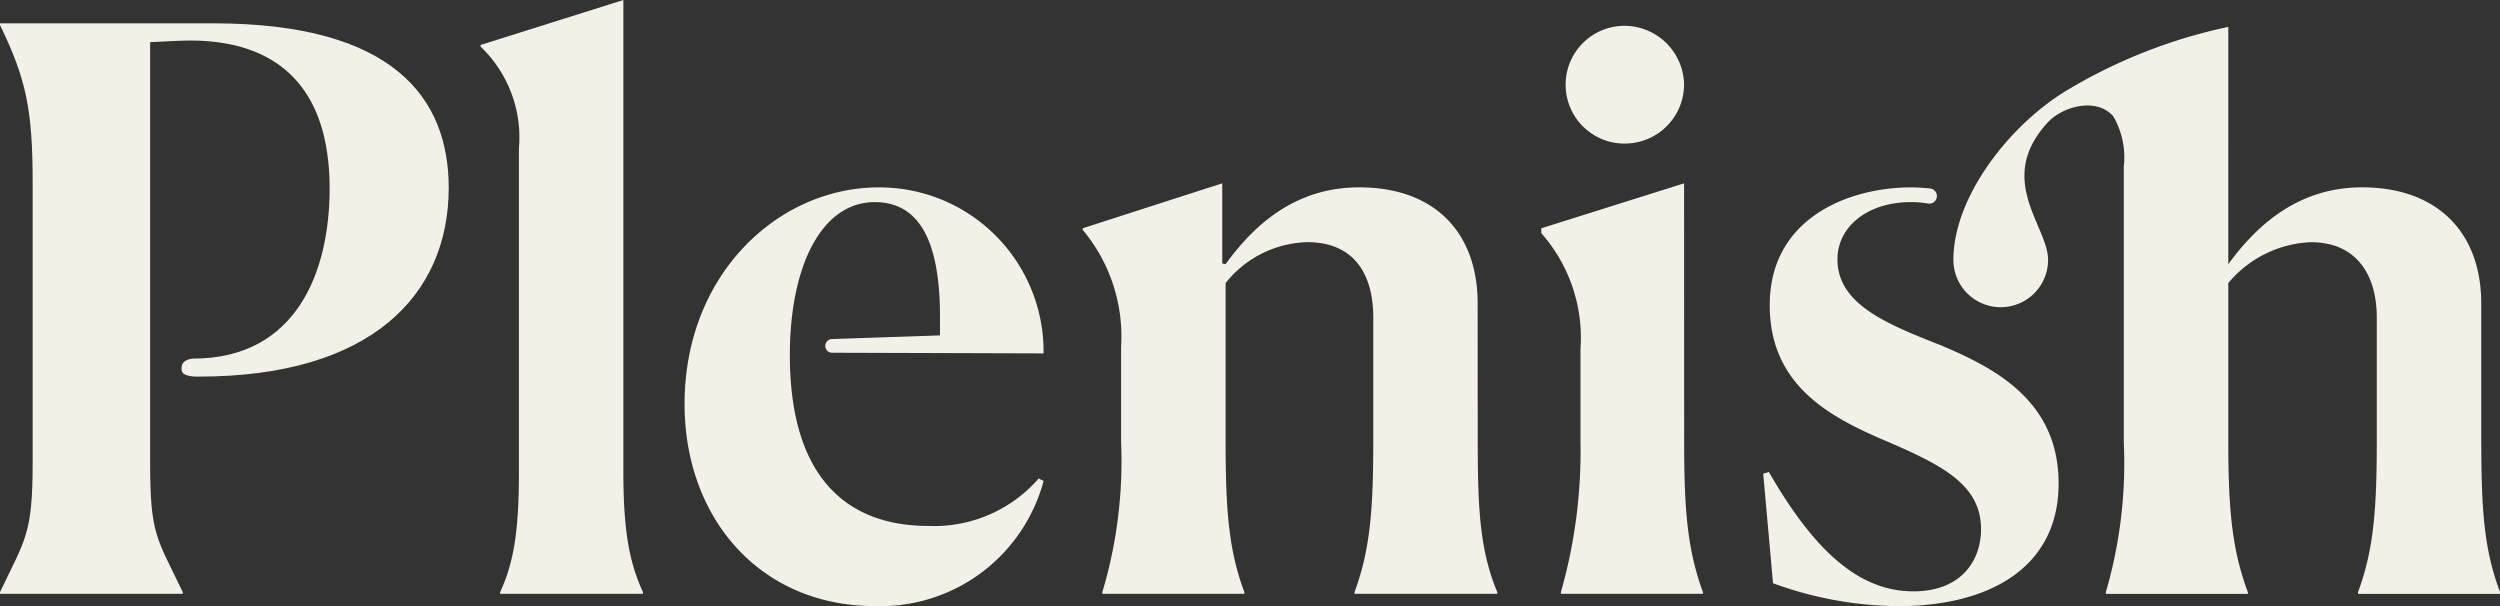 <svg viewBox="0 0 132 32" height="32" width="132" xmlns:xlink="http://www.w3.org/1999/xlink" xmlns="http://www.w3.org/2000/svg" data-name="Logo / Cream" id="Logo_Cream">
  <rect x="0" y="0" width="132" height="32" fill="#333333" stroke="none"/>
  <defs>
    <clipPath id="clip-path">
      <rect fill="none" height="32" width="132" data-name="Rectangle 1180" id="Rectangle_1180"></rect>
    </clipPath>
  </defs>
  <g clip-path="url(#clip-path)" transform="translate(0 0)" data-name="Group 3593" id="Group_3593">
    <path fill="#f3f0e7" transform="translate(-127.071 -1.743)" d="M258.08,25.065v-7.3c0-3.8-2.37-6.131-6.29-6.131-3.359,0-5.556,1.987-7.065,4.059V3.163a27.677,27.677,0,0,0-8.4,3.277c-3.08,1.8-6.115,5.662-6.115,9.023a2.5,2.5,0,1,0,5,0c0-1.788-2.822-4.257.017-7.292.805-.832,2.56-1.292,3.431-.278a4.324,4.324,0,0,1,.548,2.66V25.065a24.282,24.282,0,0,1-.947,7.944V33.1h7.5v-.087c-.819-2.2-1.034-4.274-1.034-7.944V16.688a6,6,0,0,1,4.351-2.158c2.455,0,3.489,1.77,3.489,3.972v6.606c0,3.54-.172,5.7-.991,7.9V33.1h7.5v-.087c-.819-2.2-.991-4.188-.991-7.944" data-name="Path 1598" id="Path_1598"></path>
    <path fill="#f3f0e7" transform="translate(-114.695 -12.141)" d="M217.271,30.411c-2.843-1.123-5.558-2.159-5.558-4.576,0-1.728,1.587-3.023,3.878-3.023a5.48,5.48,0,0,1,.913.077.4.4,0,1,0,.117-.794,9.126,9.126,0,0,0-1.03-.06c-3.25,0-7.454,1.6-7.454,6.218,0,4.361,3.361,6,6.333,7.254,2.887,1.251,4.824,2.289,4.824,4.576,0,1.6-.991,3.281-3.575,3.281-2.8,0-5.169-2.029-7.626-6.3l-.3.085.517,5.786a19.539,19.539,0,0,0,6.634,1.209c4.653,0,8.445-1.943,8.445-6.476,0-4.231-3.145-6-6.117-7.253" data-name="Path 1599" id="Path_1599"></path>
    <path fill="#f3f0e7" transform="translate(0 -1.513)" d="M11.288,2.746H0v.087c1.379,2.849,1.724,4.446,1.724,8.333V25.931c0,3.8-.388,4.042-1.724,6.847v.087H9.65v-.087c-1.379-2.893-1.723-3.005-1.723-6.847V3.739c.992-.044,1.595-.087,2.111-.087,4.481,0,7.367,2.332,7.367,7.816,0,4.317-1.7,8.98-7.218,8.98,0,0-.6.023-.6.481v.105c0,.416.922.363.922.363,9.047,0,13.183-4.274,13.183-9.973,0-4.706-2.886-8.678-12.408-8.678" data-name="Path 1600" id="Path_1600"></path>
    <path fill="#f3f0e7" transform="translate(-31.262 0)" d="M64.176,0,56.637,2.374v.087a6.634,6.634,0,0,1,2.024,5.378V25.006c0,3.324-.345,4.835-.991,6.26v.087H65.21v-.087c-.646-1.425-1.034-2.979-1.034-6.3Z" data-name="Path 1601" id="Path_1601"></path>
    <path fill="#f3f0e7" transform="translate(-44.529 -12.141)" d="M90.928,22.035c-5.3,0-10.254,4.576-10.254,11.441,0,6,3.965,10.665,10.039,10.665a8.92,8.92,0,0,0,8.918-6.606l-.258-.13a7.318,7.318,0,0,1-5.816,2.506c-4.308,0-7.324-2.548-7.324-9.024,0-4.71,1.68-8.074,4.481-8.074,2.239,0,3.446,1.857,3.446,6.044v.993l-5.7.193a.361.361,0,0,0,.011.722L99.63,30.8a8.669,8.669,0,0,0-8.7-8.765" data-name="Path 1602" id="Path_1602"></path>
    <path fill="#f3f0e7" transform="translate(-70.431 -11.877)" d="M148.451,27.9c0-3.8-2.326-6.131-6.247-6.131-3.4,0-5.557,1.986-7.065,4.059l-.173-.043V21.555L127.6,23.929v.087a8.761,8.761,0,0,1,2.024,6.174V35.2a24.118,24.118,0,0,1-.99,7.944v.087h7.5v-.087c-.819-2.2-.991-4.274-.991-7.944V26.822a5.69,5.69,0,0,1,4.308-2.159c2.542,0,3.489,1.77,3.489,3.972v6.606c0,3.54-.171,5.7-.991,7.9v.087h7.539v-.087c-.9-2.158-1.033-4.274-1.033-7.988Z" data-name="Path 1603" id="Path_1603"></path>
    <path fill="#f3f0e7" transform="translate(-101.853 -1.672)" d="M187.627,9.252a3.129,3.129,0,0,0,3.145-3.108,3.157,3.157,0,0,0-3.145-3.109,3.109,3.109,0,0,0,0,6.218" data-name="Path 1604" id="Path_1604"></path>
    <path fill="#f3f0e7" transform="translate(-100.26 -11.877)" d="M189.18,21.555l-7.539,2.374v.26a8.348,8.348,0,0,1,2.068,6.131V35.2a27.086,27.086,0,0,1-1.034,7.944v.087h7.5v-.087c-.819-2.246-.991-4.317-.991-7.944Z" data-name="Path 1605" id="Path_1605"></path>
  </g>
</svg>
